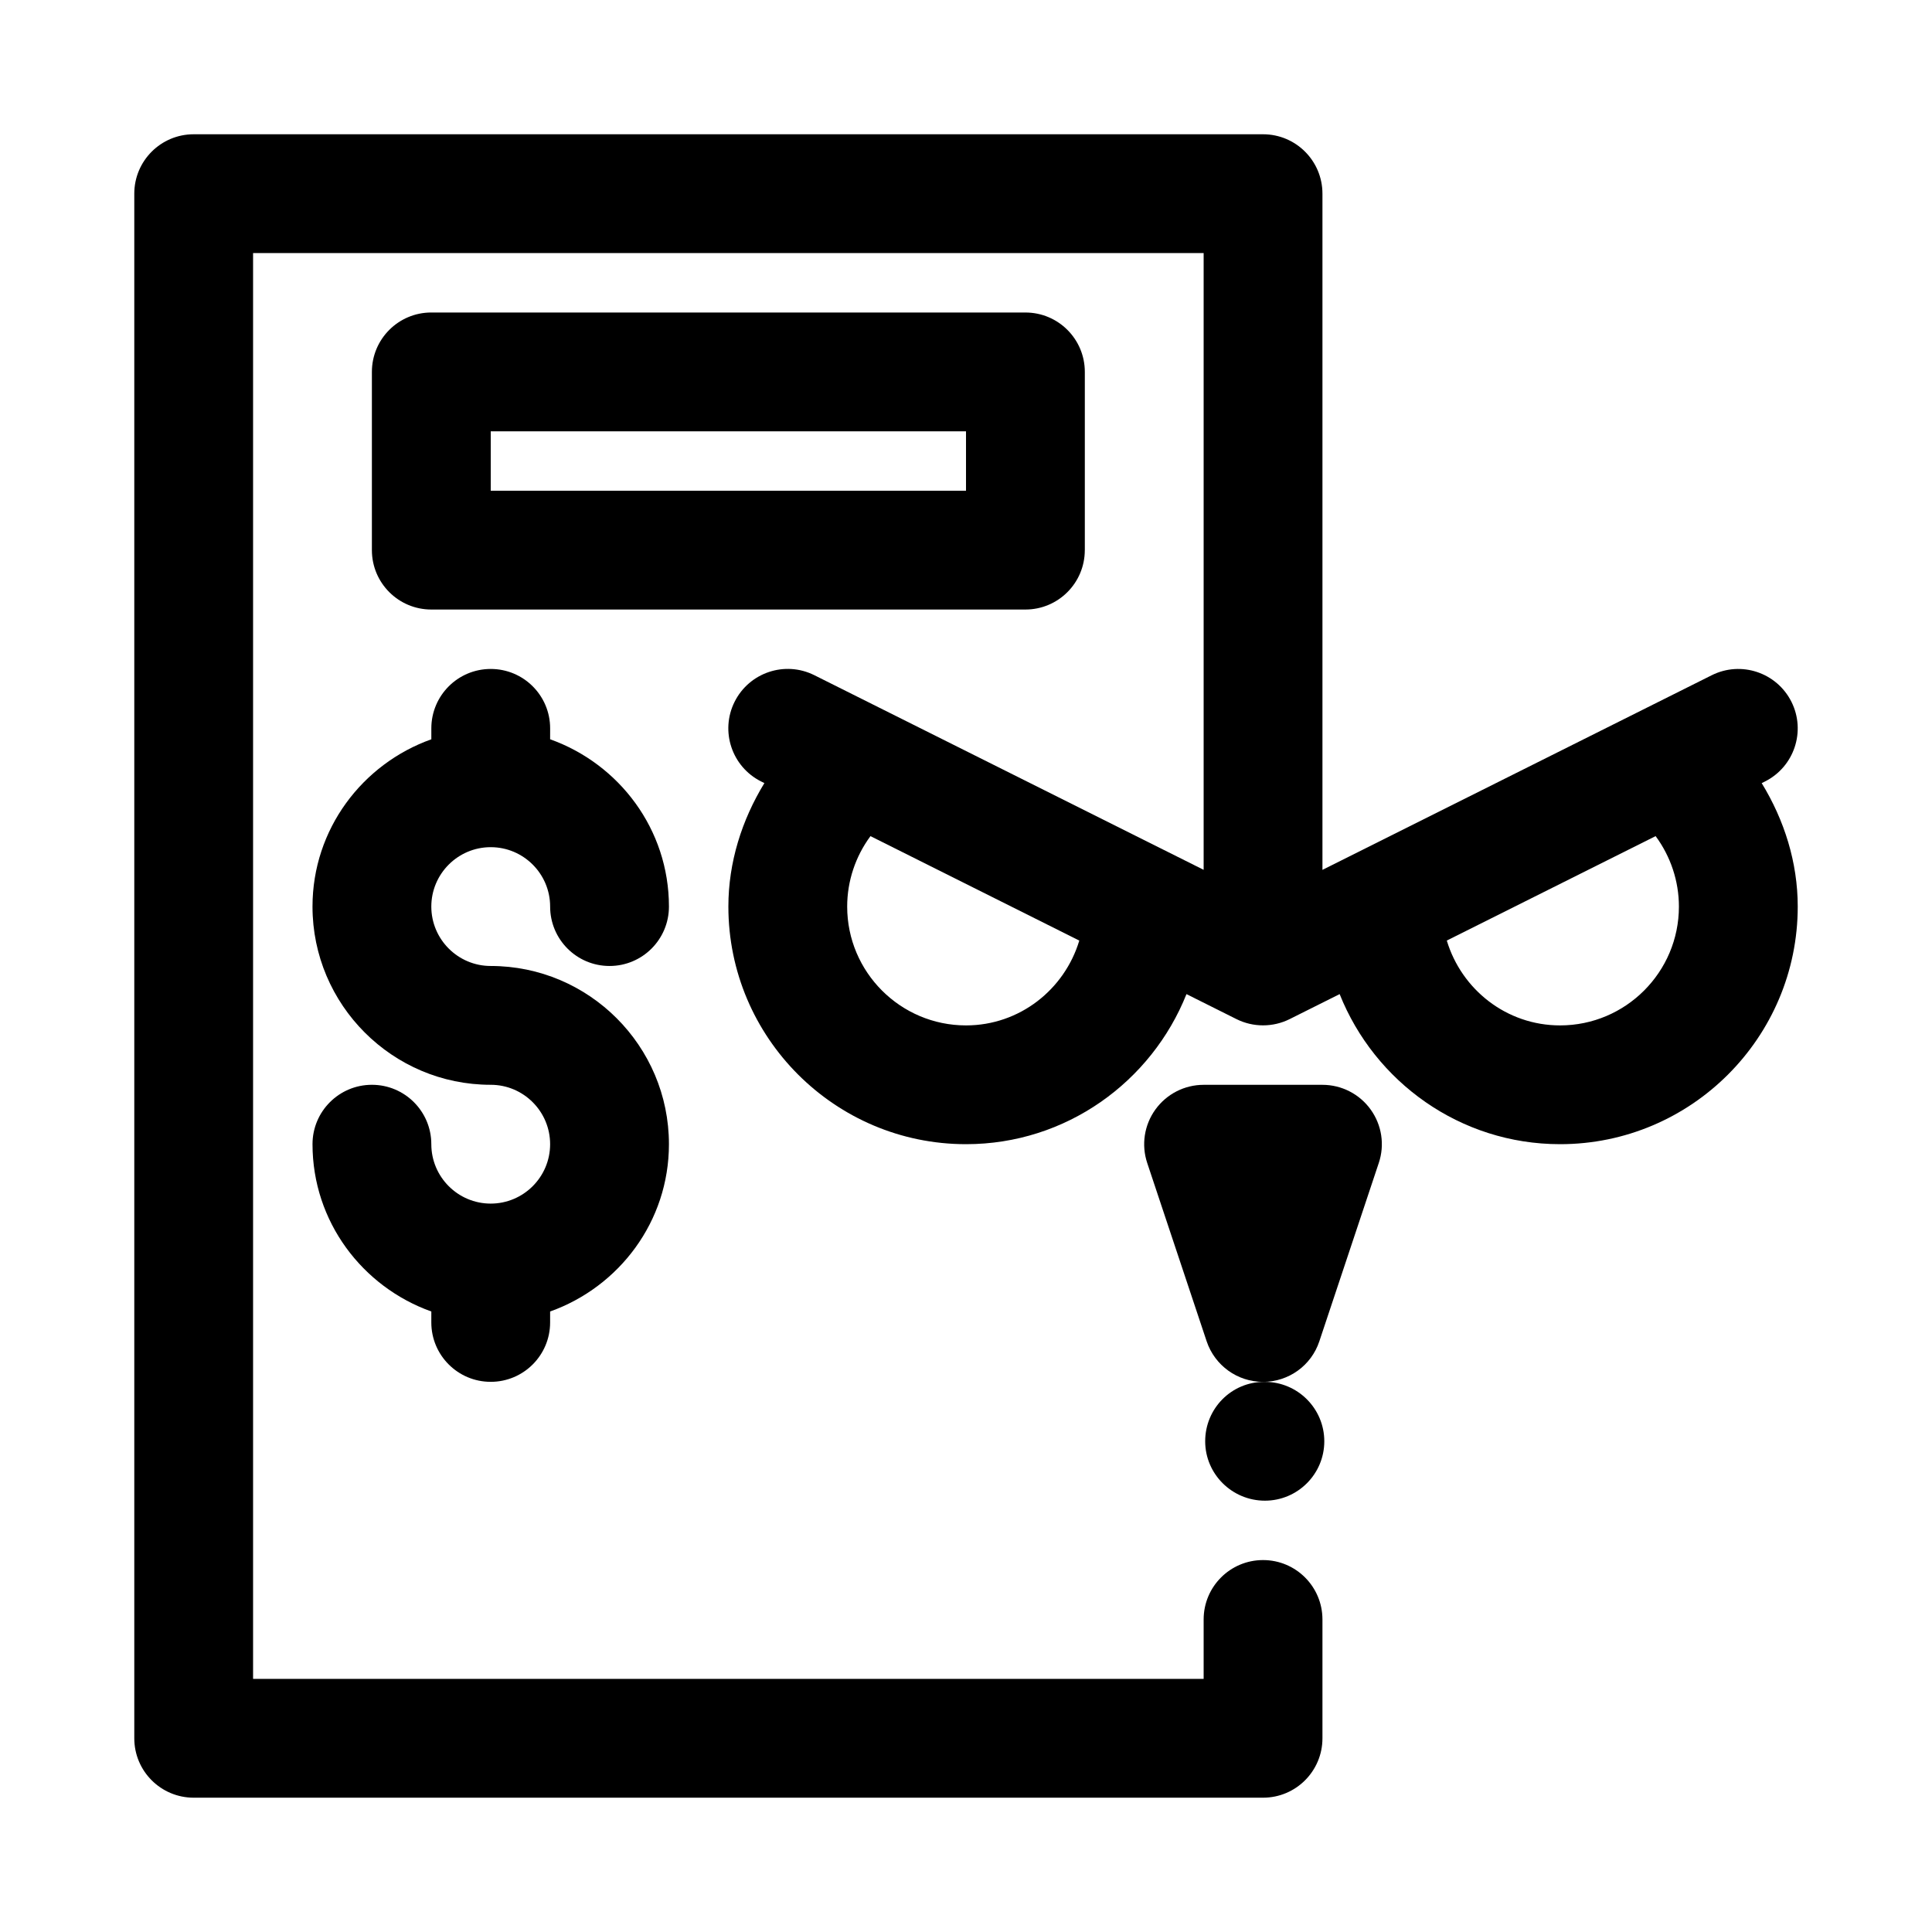 <?xml version="1.0" encoding="UTF-8"?>
<!-- Uploaded to: SVG Repo, www.svgrepo.com, Generator: SVG Repo Mixer Tools -->
<svg fill="#000000" width="800px" height="800px" version="1.1" viewBox="144 144 512 512" xmlns="http://www.w3.org/2000/svg">
 <g>
  <path d="m431.49 289.79v-47.23c0-8.691-7.039-15.742-15.742-15.742l-157.45-0.004c-8.707 0-15.742 7.055-15.742 15.746v47.23c0 8.691 7.039 15.742 15.742 15.742h157.44c8.707 0.004 15.746-7.051 15.746-15.742zm-31.488-15.742h-125.95v-15.746h125.95z"/>
  <path d="m610.86 351.54 0.852-0.426c7.777-3.891 10.926-13.352 7.039-21.129-3.906-7.777-13.352-10.926-21.129-7.039l-103.16 51.578v-179.2c0-8.691-7.039-15.742-15.742-15.742h-283.39c-8.703 0-15.742 7.055-15.742 15.742v409.34c0 8.691 7.039 15.742 15.742 15.742h283.39c8.707 0 15.742-7.055 15.742-15.742v-31.488c0-8.691-7.039-15.742-15.742-15.742-8.707 0-15.742 7.055-15.742 15.742v15.742l-251.91 0.004v-377.86h251.91v163.45l-103.17-51.578c-7.777-3.891-17.223-0.738-21.129 7.039-3.891 7.777-0.738 17.238 7.039 21.129l0.852 0.426c-5.984 9.793-9.543 21.016-9.543 32.715 0 34.73 28.246 62.977 62.977 62.977 26.527 0 49.152-16.531 58.426-39.77l13.258 6.629c2.203 1.102 4.625 1.652 7.035 1.652s4.832-0.551 7.039-1.652l13.258-6.629c9.27 23.238 31.895 39.77 58.422 39.77 34.73 0 62.977-28.246 62.977-62.977 0-11.699-3.559-22.922-9.555-32.715zm-210.86 64.203c-17.367 0-31.488-14.121-31.488-31.488 0-6.769 2.203-13.305 6.172-18.672l55.34 27.68c-3.906 12.957-15.809 22.48-30.023 22.48zm157.44 0c-14.219 0-26.121-9.523-30.023-22.484l55.34-27.68c3.969 5.371 6.172 11.906 6.172 18.676 0 17.367-14.121 31.488-31.488 31.488z"/>
  <path d="m494.46 431.49h-31.488c-5.055 0-9.809 2.426-12.785 6.551-2.961 4.109-3.762 9.383-2.156 14.184l15.742 47.23c2.16 6.426 8.16 10.754 14.945 10.754s12.801-4.328 14.926-10.77l15.742-47.23c1.621-4.801 0.805-10.078-2.156-14.184-2.961-4.113-7.715-6.535-12.77-6.535z"/>
  <path d="m479.19 510.21h-0.156c-8.691 0-15.648 7.055-15.648 15.742 0 8.691 7.117 15.742 15.824 15.742 8.691 0 15.742-7.055 15.742-15.742-0.004-8.688-7.07-15.742-15.762-15.742z"/>
  <path d="m274.05 368.51c8.691 0 15.742 7.07 15.742 15.742 0 8.691 7.039 15.742 15.742 15.742 8.707 0 15.742-7.055 15.742-15.742 0-20.5-13.211-37.816-31.488-44.336l0.004-2.894c0-8.691-7.039-15.742-15.742-15.742-8.707 0-15.742 7.055-15.742 15.742v2.898c-18.281 6.516-31.492 23.832-31.492 44.332 0 26.039 21.191 47.23 47.23 47.23 8.691 0 15.742 7.07 15.742 15.742 0 8.676-7.055 15.742-15.742 15.742-8.691 0-15.742-7.07-15.742-15.742 0-8.691-7.039-15.742-15.742-15.742-8.707 0-15.742 7.055-15.742 15.742 0 20.5 13.211 37.816 31.488 44.336l-0.004 2.898c0 8.691 7.039 15.742 15.742 15.742 8.707 0 15.742-7.055 15.742-15.742v-2.898c18.277-6.519 31.488-23.836 31.488-44.336 0-26.039-21.191-47.23-47.23-47.23-8.691 0-15.742-7.07-15.742-15.742 0-8.676 7.055-15.742 15.746-15.742z"/>
 </g>
</svg>